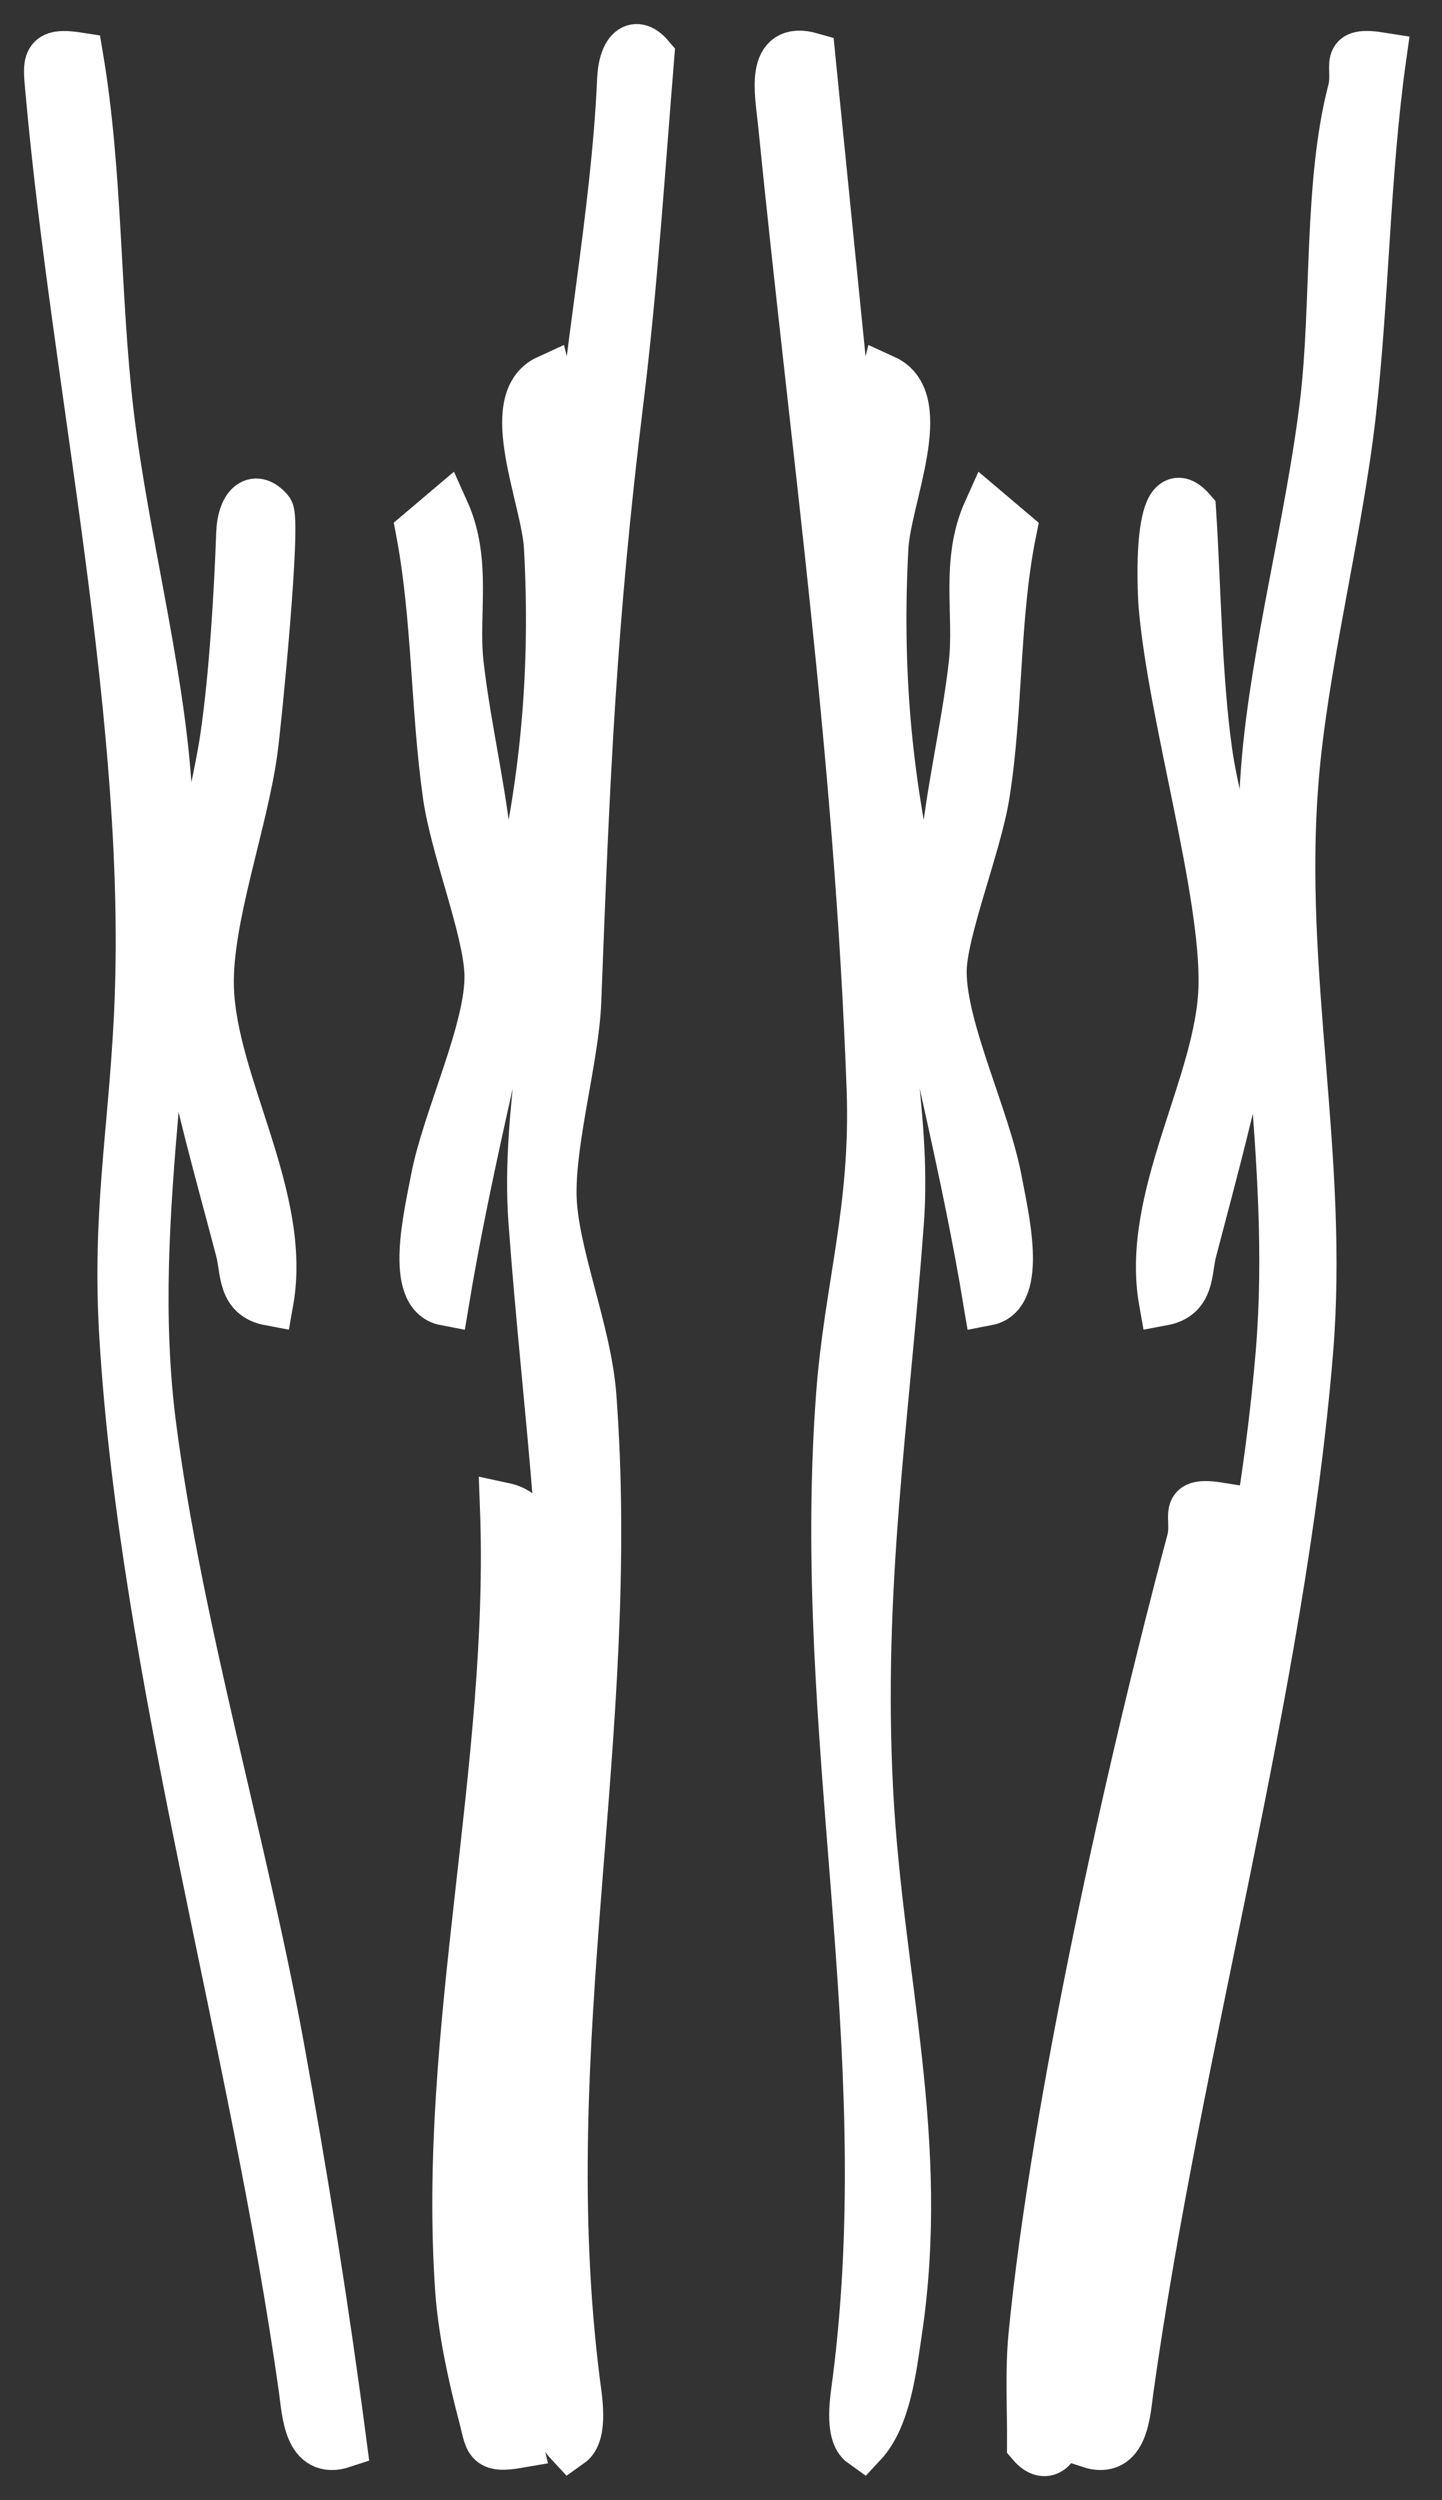 <svg xmlns="http://www.w3.org/2000/svg" width="30" height="52" viewBox="0 0 30 52" fill="none"><rect x="0" y="0" width="30" height="52" fill="#333333" stroke="none"/><path d="M16.879 1.177L17.796 10.314L18.406 7.879C19.386 8.326 18.456 10.363 18.4 11.378C18.265 13.837 18.452 16.16 19.015 18.542C19.719 18.575 19.571 18.658 19.612 18.078C19.712 16.639 20.073 15.243 20.236 13.823C20.357 12.771 20.058 11.688 20.539 10.621L21.062 11.064C20.702 12.844 20.792 14.736 20.505 16.53C20.334 17.599 19.609 19.384 19.611 20.214C19.613 21.415 20.521 23.248 20.764 24.558C20.895 25.268 21.301 26.924 20.539 27.07C20.11 24.483 19.465 21.951 18.933 19.38C18.873 19.089 18.816 18.465 18.406 18.542C18.227 20.868 18.892 23.075 18.722 25.409C18.424 29.488 17.856 33.02 18.084 37.291C18.293 41.184 19.282 44.523 18.679 48.519C18.569 49.246 18.457 50.285 17.945 50.832C17.635 50.613 17.778 49.847 17.823 49.491C18.707 42.509 16.957 36.07 17.476 29.038C17.643 26.779 18.204 25.149 18.113 22.639C17.859 15.648 16.958 9.437 16.268 2.55C16.208 1.947 15.989 0.922 16.879 1.177V1.177Z" fill="white" stroke="white"></path><path d="M13.528 1.177C13.335 3.542 13.181 5.951 12.892 8.307C12.32 12.956 12.187 16.157 12.009 20.829C11.966 21.974 11.48 23.659 11.495 24.841C11.51 26.029 12.222 27.662 12.324 29.038C12.849 36.102 11.1 42.451 11.977 49.491C12.021 49.848 12.166 50.613 11.855 50.832C11.343 50.285 11.231 49.246 11.121 48.519C10.518 44.523 11.507 41.184 11.716 37.291C11.944 33.02 11.376 29.488 11.078 25.409C10.908 23.075 11.572 20.868 11.394 18.542C10.984 18.465 10.927 19.089 10.867 19.38C10.335 21.951 9.69 24.483 9.261 27.07C8.499 26.924 8.905 25.268 9.037 24.558C9.27 23.294 10.205 21.377 10.162 20.244C10.126 19.297 9.453 17.653 9.295 16.53C9.04 14.722 9.075 12.859 8.738 11.064L9.261 10.621C9.742 11.688 9.443 12.771 9.564 13.823C9.727 15.243 10.088 16.639 10.188 18.078C10.229 18.658 10.082 18.575 10.785 18.542C11.348 16.16 11.536 13.837 11.4 11.378C11.344 10.363 10.414 8.326 11.394 7.879L12.004 10.314C12.184 7.42 12.797 4.532 12.924 1.632C12.946 1.132 13.179 0.767 13.528 1.177Z" fill="white" stroke="white"></path><path d="M28.76 1.177C28.414 3.631 28.405 6.154 28.125 8.612C27.841 11.093 27.122 13.843 26.931 16.253C26.61 20.288 27.57 24.072 27.233 28.132C26.651 35.152 24.507 42.518 23.501 49.69C23.432 50.184 23.401 51.074 22.669 50.832C22.999 48.581 23.28 46.313 23.672 44.068C24.601 38.74 26.177 33.515 26.624 28.132C26.968 23.991 25.995 20.09 26.322 15.949C26.51 13.559 27.256 10.814 27.548 8.34C27.787 6.313 27.62 3.806 28.12 1.892C28.258 1.366 27.879 1.035 28.76 1.177V1.177Z" fill="white" stroke="white"></path><path d="M1.647 1.175C2.06 3.622 1.994 6.153 2.285 8.612C2.579 11.098 3.303 13.822 3.479 16.253C3.81 20.803 2.581 25.132 3.168 29.663C3.711 33.849 5.052 38.325 5.824 42.545C6.327 45.295 6.768 48.061 7.131 50.832C6.399 51.074 6.368 50.184 6.299 49.69C5.291 42.499 3 34.832 2.568 27.828C2.41 25.266 2.748 23.612 2.87 21.134C3.17 15.066 1.584 8.085 1.033 1.94C0.974 1.277 0.909 1.058 1.647 1.175Z" fill="white" stroke="white"></path><path d="M25.409 31.337C24.545 37.627 22.316 44.007 22.061 50.382C22.041 50.889 21.778 51.216 21.451 50.832C21.456 50.083 21.408 49.33 21.48 48.578C21.94 43.838 23.521 36.714 24.77 32.053C24.91 31.533 24.522 31.193 25.409 31.337Z" fill="white" stroke="white"></path><path d="M10.787 50.832C10.111 50.949 10.178 50.777 10.033 50.231C9.821 49.435 9.613 48.467 9.555 47.648C9.176 42.272 10.691 36.744 10.485 31.336C11.043 31.456 11.056 31.925 11.105 32.388C11.43 35.453 10.342 39.88 10.164 43.05C10.017 45.656 10.165 48.309 10.787 50.832Z" fill="white" stroke="white"></path><path d="M5.607 10.621C5.77 10.812 5.366 14.949 5.275 15.618C5.068 17.131 4.329 19.106 4.366 20.523C4.419 22.548 5.994 24.894 5.606 27.071C5.015 26.96 5.095 26.44 4.986 26.017C4.637 24.663 3.787 21.743 3.757 20.523C3.724 19.138 4.445 16.84 4.667 15.314C4.852 14.04 4.951 12.378 4.999 11.073C5.018 10.565 5.278 10.235 5.607 10.621Z" fill="white" stroke="white"></path><path d="M24.8 10.621C24.902 12.195 24.919 14.077 25.135 15.618C25.346 17.125 26.079 19.113 26.043 20.523C26.015 21.604 25.137 24.77 24.814 26.018C24.704 26.44 24.785 26.96 24.194 27.071C23.806 24.894 25.381 22.548 25.434 20.523C25.485 18.543 24.389 14.925 24.188 12.604C24.158 12.261 24.049 9.745 24.8 10.621Z" fill="white" stroke="white"></path></svg>